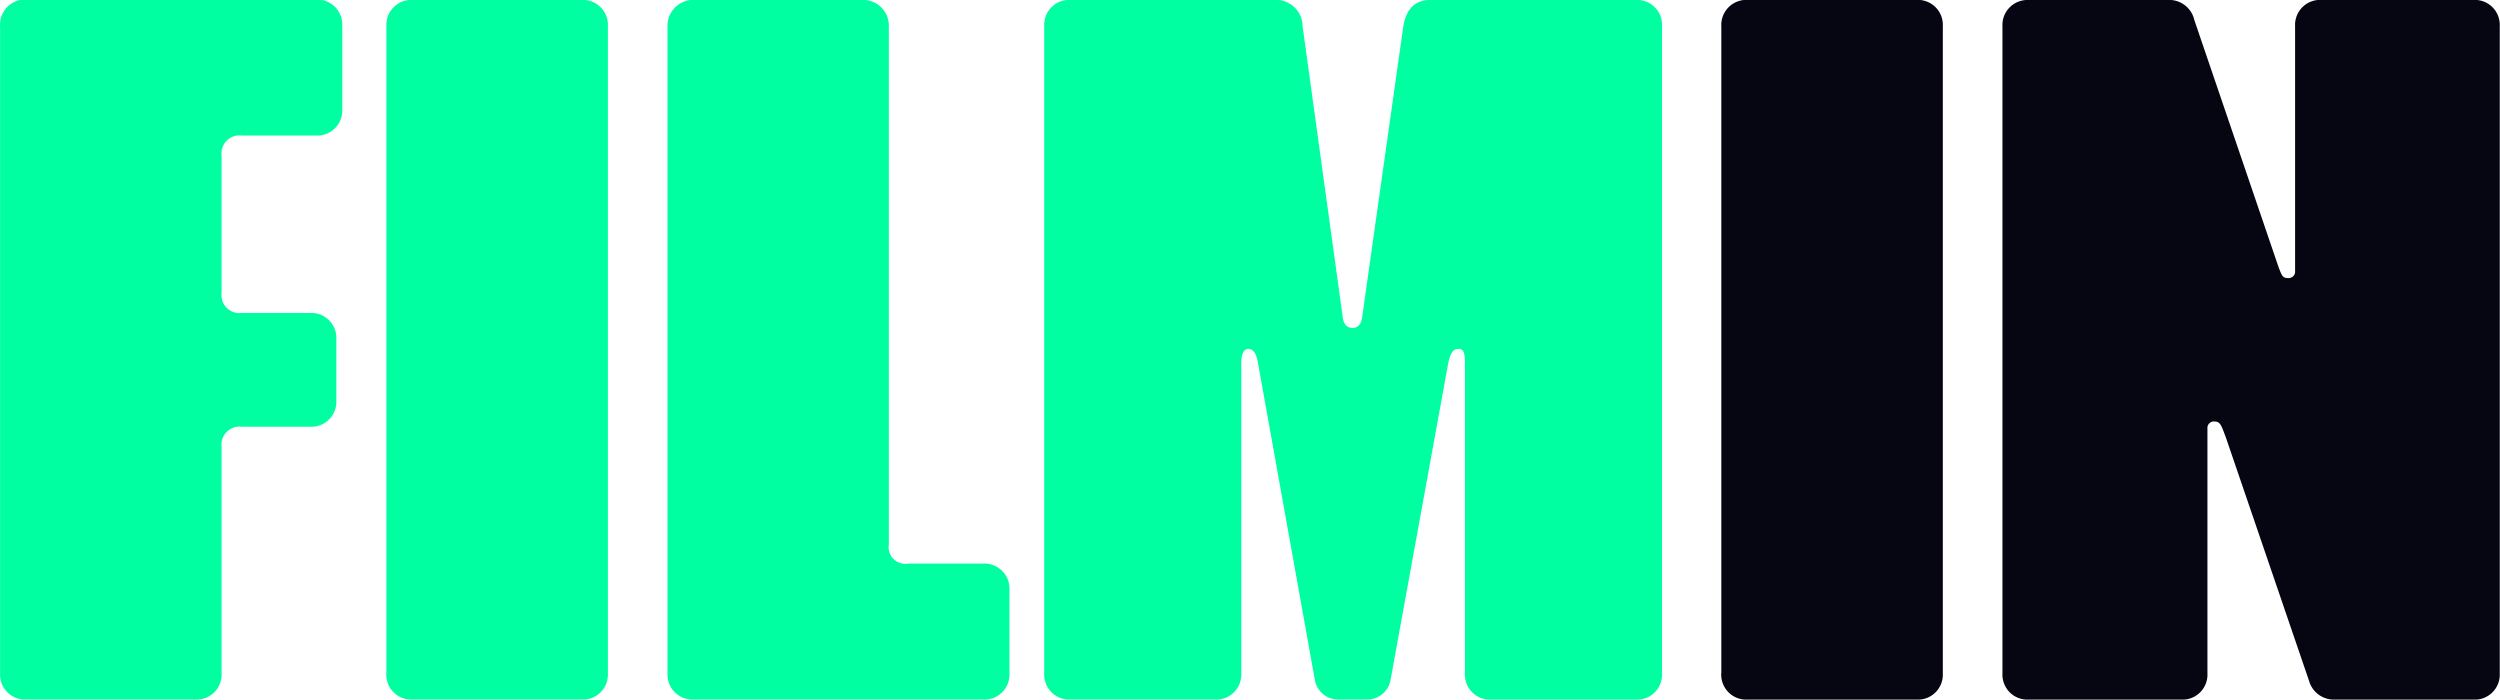 <svg xmlns="http://www.w3.org/2000/svg" viewBox="0 0 299.77 83.89"><title>Filmin logo - Brandlogos.net</title><path d="M490.47,553.94H507.8a3,3,0,0,0,3.15-3.15V513.57c0-1.26.42-1.68.84-1.68s.95.31,1.16,1.68l6.83,38.06a2.84,2.84,0,0,0,2.84,2.31H526a2.85,2.85,0,0,0,2.84-2.31l6.93-38.06c.32-1.47.73-1.68,1.26-1.68s.74.42.74,1.68V550.8a3,3,0,0,0,3.15,3.15h17.33a3,3,0,0,0,3.15-3.15V473.2a3,3,0,0,0-3.15-3.15H533.64c-2,0-2.94,1.26-3.26,3.15l-4.94,34.92c-.11.84-.52,1.26-1.16,1.26s-1.05-.42-1.16-1.26L518.3,473.2a3.18,3.18,0,0,0-3.26-3.15H490.47a3,3,0,0,0-3.15,3.15V550.8A3,3,0,0,0,490.47,553.94Zm-48.32-3.15a3,3,0,0,0,3.15,3.15H480a3,3,0,0,0,3.15-3.15v-10a3,3,0,0,0-3.15-3.15H471a2,2,0,0,1-2.31-2.31V473.2a3.09,3.09,0,0,0-3.15-3.15H445.3a3.09,3.09,0,0,0-3.15,3.15V550.8Zm-33.72,0a3,3,0,0,0,3.15,3.15h20.27A3,3,0,0,0,435,550.8V473.2a3,3,0,0,0-3.15-3.15H411.59a3,3,0,0,0-3.15,3.15V550.8Zm-43.17,3.15h20.27a3,3,0,0,0,3.15-3.15V523.64a2.16,2.16,0,0,1,2.42-2.41h8.19a3,3,0,0,0,3.15-3.15v-7.34a3,3,0,0,0-3.15-3.15H391.1a2.16,2.16,0,0,1-2.42-2.41V488.72a2.16,2.16,0,0,1,2.42-2.41H400a3,3,0,0,0,3.15-3.15v-10a3,3,0,0,0-3.15-3.15H365.27a3,3,0,0,0-3.15,3.15V550.8A3,3,0,0,0,365.27,553.94Z" transform="translate(-362.11 -470.06)" style="fill:#00ffa1"/><path d="M602.22,550.8a3,3,0,0,0,3.15,3.15h18.28a3,3,0,0,0,3.15-3.15V521.44a.77.77,0,0,1,.84-.84c.73,0,.84.53,1.36,1.89l10,29.26a3.09,3.09,0,0,0,3,2.2h16.7a3,3,0,0,0,3.15-3.14V473.2a3,3,0,0,0-3.15-3.15H640.46a3,3,0,0,0-3.15,3.15v29.36a.77.77,0,0,1-.84.84c-.63,0-.73-.21-1.16-1.36l-10.08-29.57a3.09,3.09,0,0,0-3.26-2.41h-16.6a3,3,0,0,0-3.15,3.15V550.8Zm-33.72,0a3,3,0,0,0,3.15,3.15h20.27a3,3,0,0,0,3.15-3.15V473.2a3,3,0,0,0-3.15-3.15H571.66a3,3,0,0,0-3.15,3.15V550.8Z" transform="translate(-362.11 -470.06)" style="fill:#060613"/></svg>